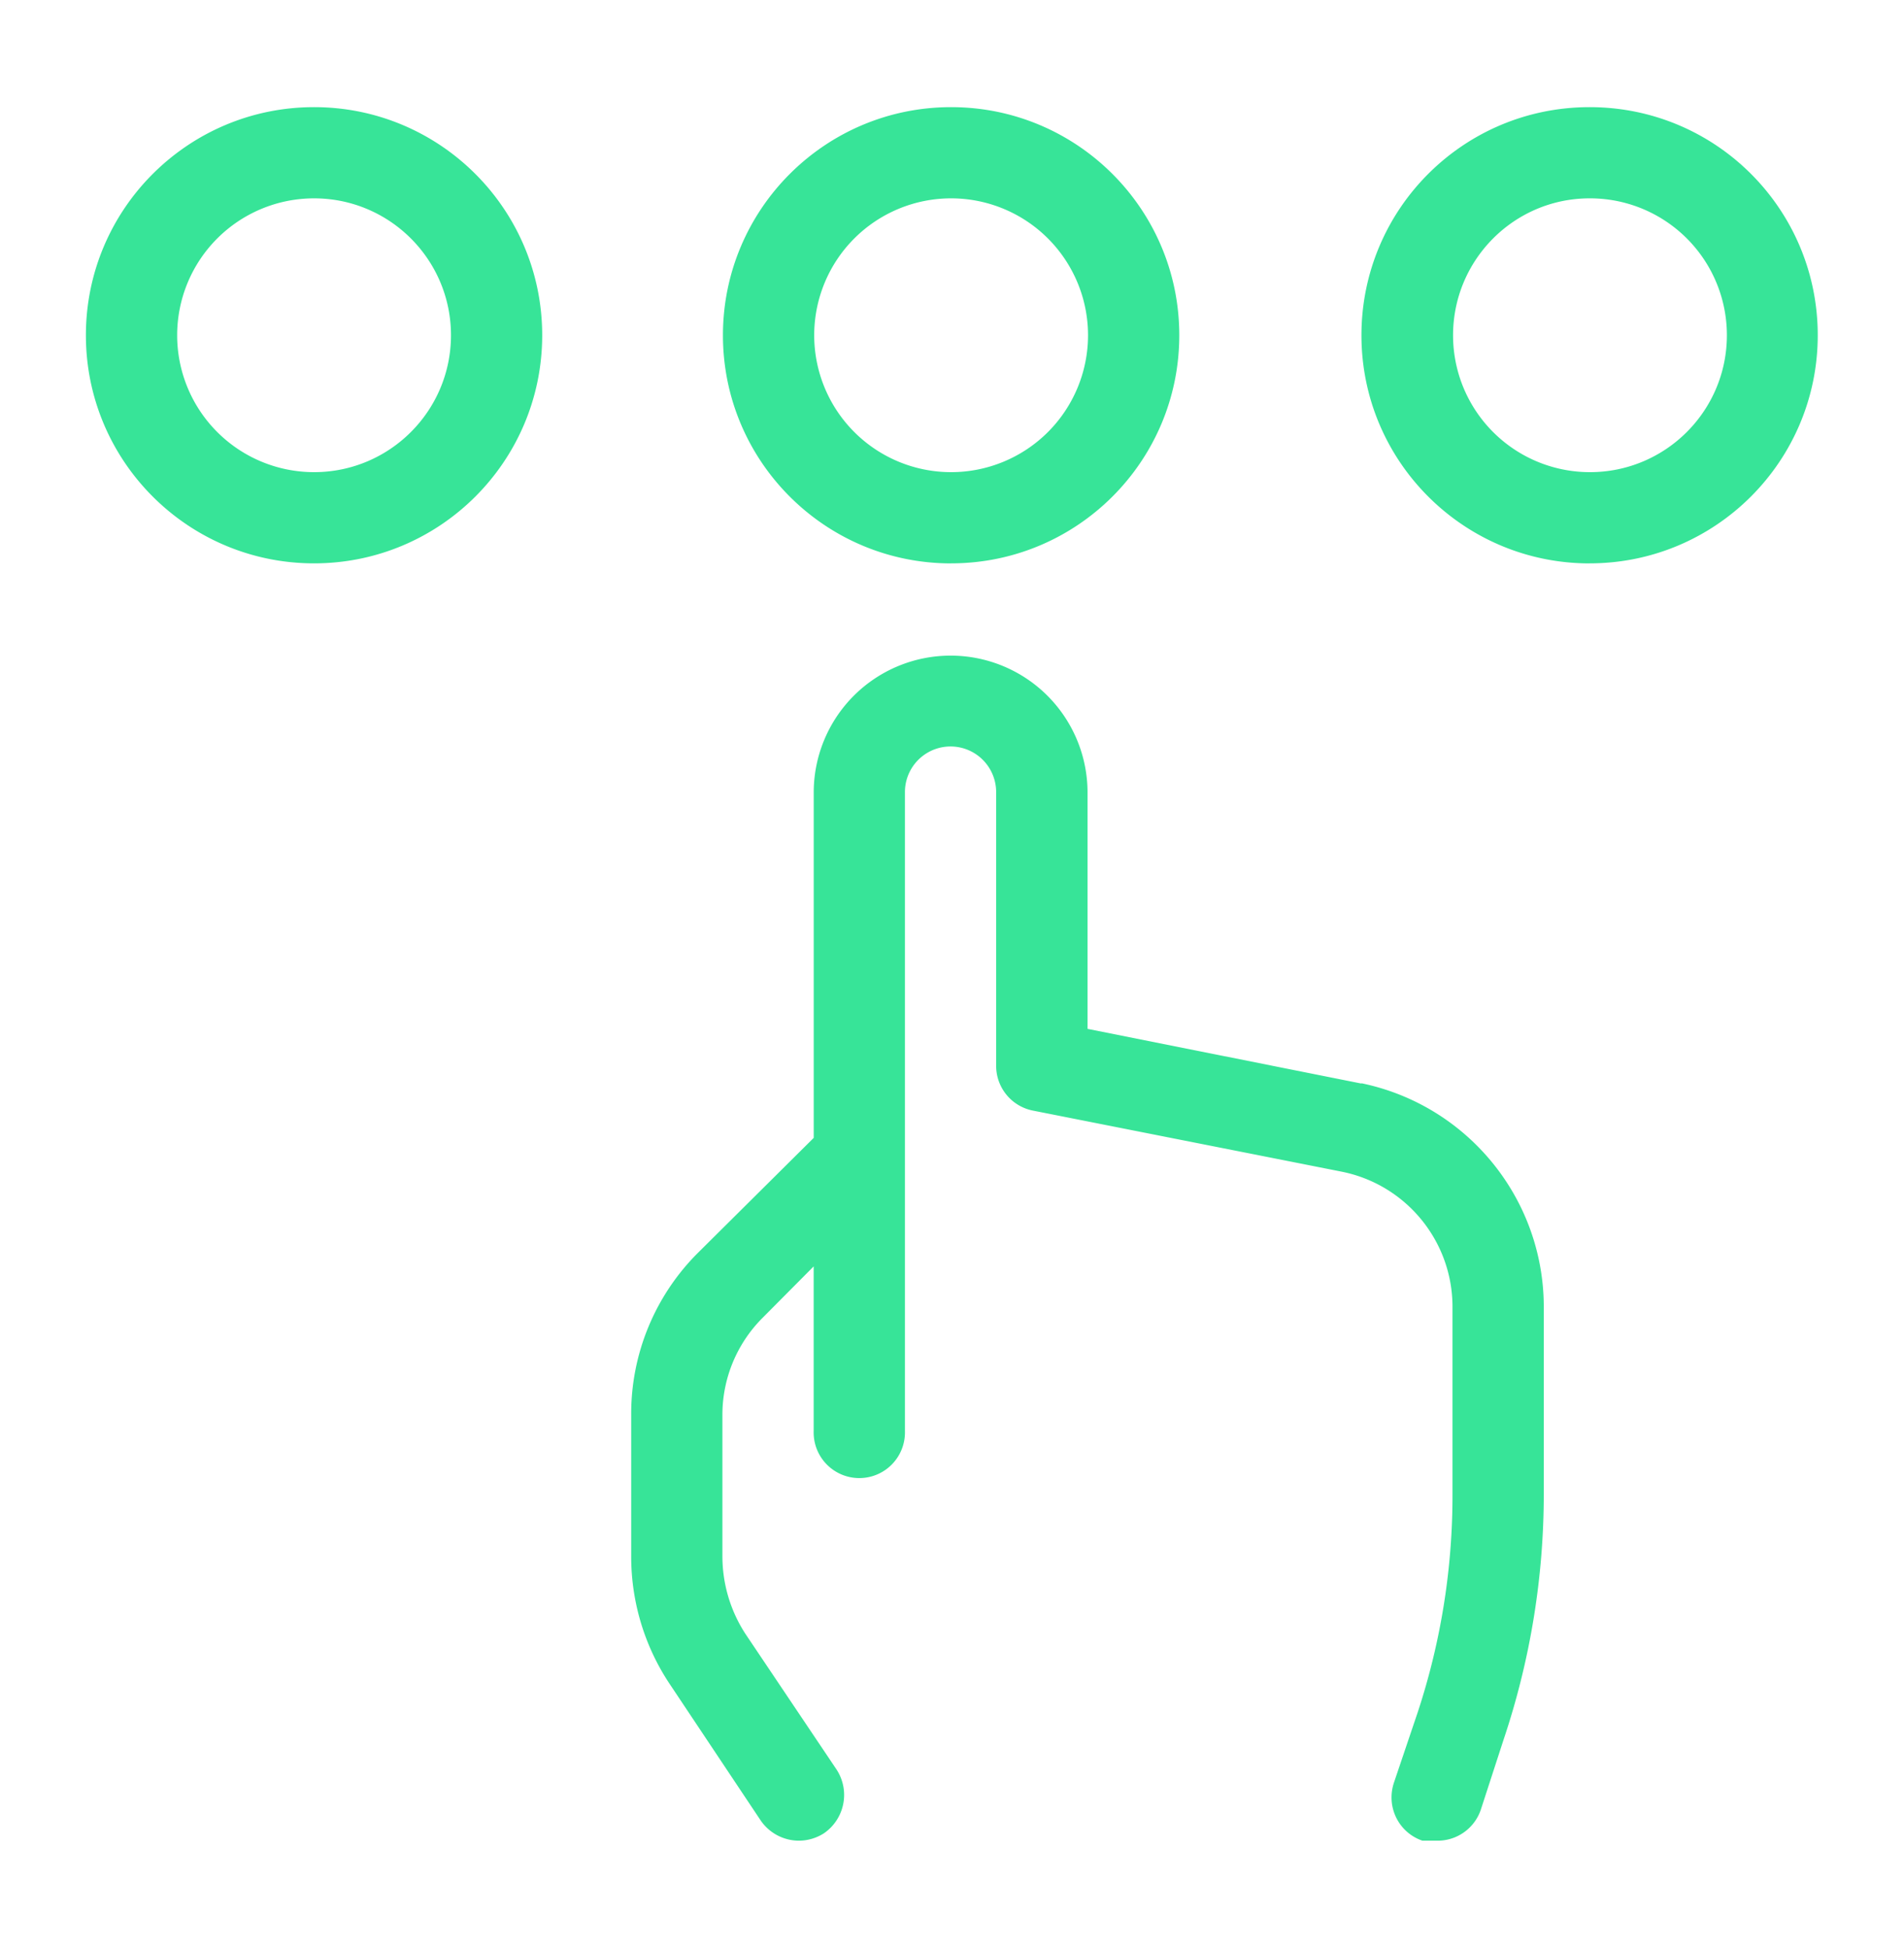 <svg xmlns="http://www.w3.org/2000/svg" width="43" height="44" fill="#37e498" xmlns:v="https://vecta.io/nano"><path d="M21.48 12.724c2.847 0 5.153-2.307 5.153-5.152S24.326 2.42 21.48 2.42s-5.153 2.307-5.153 5.153 2.307 5.152 5.153 5.152zm0-8.244a3.092 3.092 0 1 1 0 6.184 3.092 3.092 0 1 1 0-6.184zM7.093 12.724c2.846 0 5.152-2.307 5.152-5.152S9.938 2.42 7.093 2.42 1.94 4.726 1.94 7.572s2.307 5.152 5.153 5.152zm0-8.244c1.707 0 3.092 1.384 3.092 3.092S8.8 10.664 7.093 10.664a3.092 3.092 0 1 1 0-6.184zM35.9 12.724c2.846 0 5.152-2.307 5.152-5.152S38.754 2.42 35.9 2.42s-5.153 2.307-5.153 5.153 2.306 5.152 5.153 5.152zm0-8.244A3.09 3.09 0 0 1 39 7.572c0 1.708-1.385 3.092-3.092 3.092a3.09 3.09 0 0 1-3.092-3.092C32.817 5.864 34.2 4.48 35.9 4.48zm-5.155 19.993l-6.184-1.235V17.9a3.092 3.092 0 1 0-6.184 0v7.8l-2.618 2.6a5.13 5.13 0 0 0-1.504 3.648v3.216c.001 1.02.302 2.016.865 2.864l2.062 3.093a1.05 1.05 0 0 0 .865.453 1.06 1.06 0 0 0 .557-.165 1.05 1.05 0 0 0 .289-1.442l-2.062-3.07a3.22 3.22 0 0 1-.516-1.731V31.95c.001-.82.327-1.605.907-2.185l1.154-1.162v3.718a1.031 1.031 0 1 0 2.061 0V17.89a1.03 1.03 0 1 1 2.06 0v6.183a1.03 1.03 0 0 0 .825 1.01l6.986 1.382c1.444.293 2.485 1.557 2.495 3.03v4.246c.004 1.673-.26 3.336-.783 4.926l-.536 1.587c-.188.55.1 1.135.64 1.32h.33a1.03 1.03 0 0 0 .989-.701l.516-1.587a17.45 17.45 0 0 0 .906-5.544v-4.226c-.003-2.447-1.723-4.554-4.12-5.05z"/></svg>